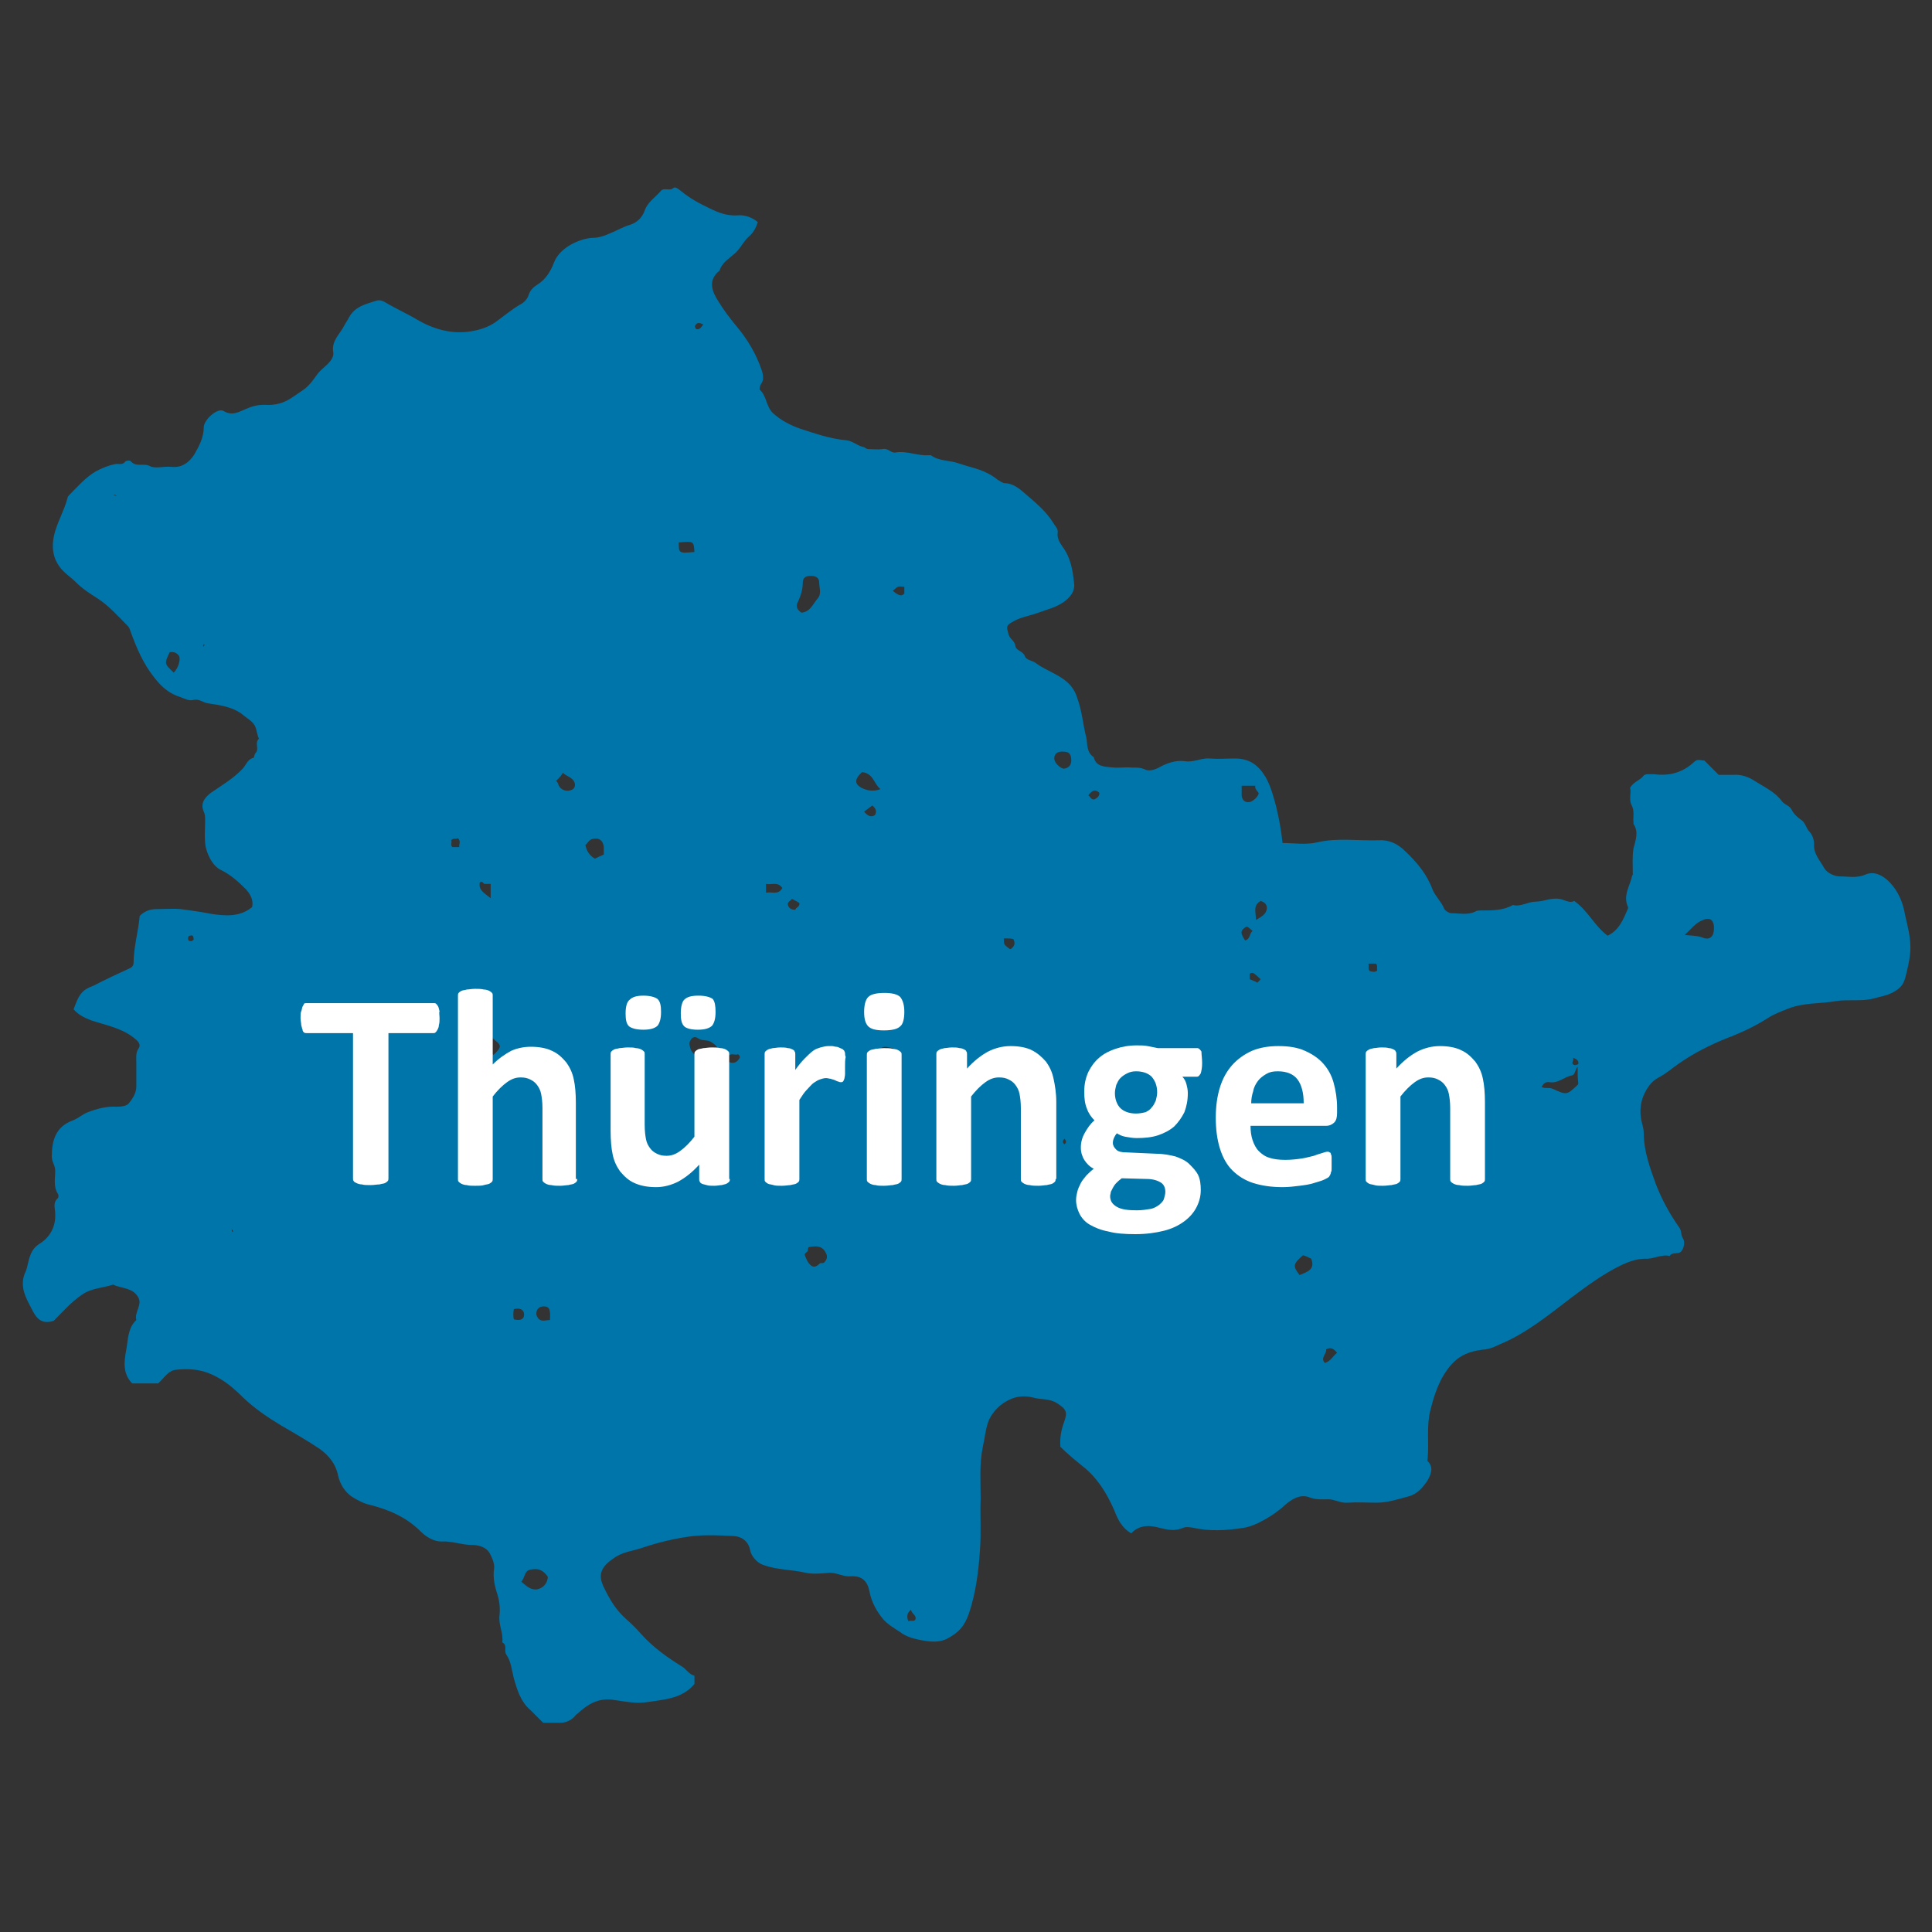 <?xml version="1.0" encoding="utf-8"?>
<!-- Generator: Adobe Illustrator 22.0.1, SVG Export Plug-In . SVG Version: 6.00 Build 0)  -->
<svg version="1.1" id="Ebene_1" xmlns="http://www.w3.org/2000/svg" xmlns:xlink="http://www.w3.org/1999/xlink" x="0px" y="0px"
	 viewBox="0 0 283.5 283.5" style="enable-background:new 0 0 283.5 283.5;" xml:space="preserve">
<rect x="0" y="0" width="283.5" height="283.5" fill="#333333" stroke="none"/>
<style type="text/css">
	.st0{fill:#0075AA;}
	.st1{fill:#FFFFFF;}
</style>
<g>
	<g>
		<g>
			<path class="st0" d="M166,225c-1.4-0.8-2-2.1-2.5-3.4c-1.1-2.5-2.5-4.8-4.7-6.5c-1.1-0.9-2.2-1.8-3.2-2.8
				c-0.1-1.2,0.1-2.4,0.5-3.5c0.6-1.6,0.4-2-1-2.9c-1.1-0.7-2.3-0.5-3.4-0.8c-1.1-0.3-2.4-0.3-3.6,0.3c-1.3,0.6-2.4,1.7-3,3
				c-0.5,1.3-0.6,2.7-0.9,4c-0.5,2.5-0.3,5-0.3,7.5c-0.1,2.5,0.1,5-0.1,7.5c-0.2,3.1-0.6,6.3-1.6,9.3c-0.7,2-1.5,2.8-3.1,3.7
				c-1.3,0.7-2.6,0.5-3.8,0.3c-1.1-0.2-2.3-0.5-3.2-1.2c-0.9-0.6-1.8-1.1-2.5-1.9c-1-1.2-1.7-2.5-2-4c-0.3-1.6-1.1-2.4-2.8-2.3
				c-1.1,0.1-2.1-0.6-3.2-0.5c-1.1,0.1-2.3,0.2-3.3,0c-2.1-0.5-4.3-0.4-6.4-1.2c-0.8-0.3-1.6-1.2-1.8-2c-0.2-1.3-1.1-2.1-2.4-2.2
				c-2-0.1-4-0.2-6,0c-2.5,0.3-5,0.9-7.4,1.7c-1.4,0.5-3,0.6-4.3,1.6c-1.8,1.2-2.3,2.4-1.4,4.2c0.8,1.7,1.8,3.4,3.3,4.7
				c0.8,0.7,1.5,1.4,2.2,2.2c1.7,1.9,3.8,3.4,5.9,4.7c0.7,0.4,1.1,1.2,1.9,1.4c0,0.4,0,0.8,0,1.2c-1.3,1.6-3.1,2.1-5.1,2.4
				c-1.4,0.2-2.8,0.5-4.2,0.3c-1-0.1-2-0.3-2.9-0.4c-2.1-0.2-3.6,0.8-5,2.1c-0.2,0.1-0.3,0.3-0.4,0.4c-0.6,0.6-1.3,0.9-2.1,0.9
				c-0.8,0-1.7,0-2.5,0c-0.7-0.7-1.3-1.3-1.9-1.9c-1.4-1.2-1.9-2.9-2.4-4.6c-0.3-1.2-0.4-2.5-1.1-3.5c-0.4-0.6,0.2-1.4-0.6-1.8
				c0.2-1.4-0.6-2.6-0.4-4c0.1-1,0-2-0.3-3c-0.4-1.2-0.7-2.5-0.5-3.8c0.1-0.8-0.3-1.6-0.6-2.2c-0.5-1-1.7-1.3-2.7-1.3
				c-1.5,0-2.9-0.6-4.4-0.5c-1.2,0-2.3-0.7-3.1-1.5c-2.1-2.1-4.7-3.2-7.5-3.9c-0.9-0.2-1.8-0.7-2.6-1.2c-1-0.7-1.7-1.8-2-3.1
				c-0.3-1.6-1.3-2.9-2.7-3.9c-1.8-1.2-3.7-2.3-5.6-3.4c-2-1.2-3.9-2.5-5.6-4.1c-1.4-1.4-2.8-2.6-4.6-3.4c-1.7-0.8-3.5-0.9-5.3-0.7
				c-1.1,0.1-1.7,1.2-2.6,2c-1.2,0-2.5,0-3.8,0c-1.4-1.4-1.2-3.2-0.9-4.8c0.3-1.5,0.2-3.3,1.5-4.5c-0.3-1.2,0.9-2.2,0.3-3.3
				c-0.8-1.5-2.5-1.3-3.7-1.9c-1.5,0.5-3.2,0.5-4.6,1.5c-1.6,1.1-2.8,2.5-4.1,3.8c-2.3,0.8-2.9-1.1-3.6-2.4
				c-0.8-1.5-1.4-3.1-0.5-4.9c0.2-0.5,0.3-1.2,0.5-1.9c0.3-0.9,0.6-1.5,1.5-2.1c1.5-0.9,2.4-2.5,2.3-4.4c0-0.8-0.4-1.6,0.4-2.3
				c0.1-0.1,0.1-0.5,0-0.6c-0.7-1.1-0.4-2.3-0.4-3.4c0-0.8-0.5-1.3-0.5-2.1c0-2.4,0.6-4.4,3.1-5.3c0.8-0.3,1.4-0.9,2.2-1.2
				c1.3-0.5,2.8-0.9,4.2-0.8c0.7,0,1.5-0.1,1.8-0.5c0.5-0.6,1.1-1.5,1.1-2.4c0-1.2,0-2.5,0-3.7c0-0.6-0.1-1.3,0.3-1.9
				c0.5-0.7-0.1-1.2-0.9-1.8c-1.8-1.3-4-1.7-6.1-2.4c-1-0.4-1.8-0.8-2.5-1.6c0.4-1,0.7-2.1,1.6-2.8c0.4-0.3,0.9-0.5,1.4-0.7
				c1.7-0.9,3.5-1.7,5.2-2.5c0.3-0.1,0.6-0.4,0.6-0.8c0-2.3,0.7-4.6,0.9-6.9c0.7-0.7,1.5-1,2.5-1c1.2,0,2.4-0.1,3.5,0
				c1.5,0.2,3,0.4,4.5,0.7c2,0.3,4.2,0.5,6-1c0.2-1-0.2-1.8-0.9-2.6c-1.1-1.1-2.2-2.1-3.6-2.8c-1.4-0.6-2.3-2.7-2.4-4
				c-0.1-1.1,0-2.2,0-3.3c0-0.5,0-0.9-0.2-1.3c-0.5-1.1,0-2,1.1-2.8c1.6-1.1,3.3-2.1,4.6-3.5c0.5-0.5,0.7-1.4,1.6-1.6
				c0.1,0,0.1-0.5,0.3-0.7c0.6-0.6-0.2-1.5,0.5-2.1c-0.3-0.6-0.3-1.3-0.6-1.9c-0.4-0.7-1-1-1.5-1.4c-1.6-1.4-3.5-1.6-5.4-1.9
				c-0.7-0.1-1.3-0.7-2.1-0.5c-0.7,0.2-1.3-0.2-1.9-0.4c-1.6-0.5-2.7-1.4-3.8-2.8c-1.7-2.1-2.7-4.5-3.6-7c-0.1-0.3-0.2-0.5-0.4-0.7
				c-1.4-1.4-2.7-2.9-4.4-4c-1.1-0.7-2.2-1.4-3.2-2.4c-0.8-0.8-1.7-1.3-2.4-2.3c-1-1.4-1.1-2.9-0.8-4.4c0.4-1.9,1.5-3.7,2-5.6
				c0-0.2,0.2-0.4,0.3-0.5c1.2-1.2,2.3-2.5,3.8-3.4c0.9-0.5,1.9-0.9,2.9-1.1c0.5-0.1,1.1,0.2,1.5-0.4c0.1-0.1,0.7-0.2,0.8,0
				c0.8,0.9,1.9,0.2,2.8,0.7c0.8,0.4,2,0,3.1,0.1c1.6,0.2,2.7-0.7,3.4-1.8c0.7-1.2,1.4-2.5,1.4-4c0-1.1,2-2.9,2.9-2.4
				c1.3,0.8,2.3,0.1,3.3-0.3c0.9-0.4,1.7-0.6,2.7-0.6c1.5,0.1,2.8-0.2,4.1-1.1c2-1.4,2.1-1.2,3.6-3.3c0.4-0.6,1.1-1.1,1.6-1.6
				c0.5-0.5,0.9-1.1,0.8-1.7c-0.3-1.7,1-2.7,1.6-3.9c0.2-0.4,0.5-0.8,0.7-1.2c0.9-1.7,2.6-2,4.1-2.5c0.4-0.1,0.8,0,1.3,0.3
				c1.5,0.9,3.1,1.6,4.6,2.5c2.4,1.4,5.1,2.2,8,1.7c1.2-0.2,2.5-0.6,3.6-1.4c1.1-0.8,2.3-1.8,3.5-2.5c0.6-0.3,1.1-0.8,1.3-1.5
				c0.2-0.6,0.7-1.1,1.2-1.4c1.3-0.8,2-2,2.5-3.3c0.9-2.3,3.9-3.5,5.6-3.6c1,0,1.8-0.3,2.7-0.7c1-0.4,1.8-0.9,2.8-1.2
				c1-0.3,1.8-1,2.2-2.1c0.4-1.2,1.5-1.9,2.3-2.8c0.5-0.7,1.3,0,1.9-0.5c0.3-0.3,0.8,0.2,1.1,0.4c1.3,1.1,2.8,1.9,4.3,2.6
				c1.2,0.6,2.5,1.1,4,1c1.1-0.1,2.2,0.3,3,1c-0.3,0.9-0.7,1.6-1.3,2.1c-0.9,0.8-1.3,1.9-2.2,2.6c-0.8,0.7-1.8,1.3-2.1,2.4
				c-1.8,1.4-1.1,3.1-0.2,4.5c0.8,1.3,1.7,2.5,2.7,3.7c1.6,1.9,2.9,4.1,3.7,6.5c0.2,0.6,0.3,1.4-0.1,1.9c-0.2,0.3-0.3,0.8-0.2,0.9
				c1,0.9,0.9,2.4,1.9,3.4c1.2,1.1,2.6,1.8,4,2.3c2.2,0.7,4.4,1.5,6.8,1.7c0.9,0.1,1.6,0.8,2.5,1c0.2,0,0.4,0.3,0.7,0.3
				c0.7,0,1.4,0.1,2.1,0c0.8-0.2,1.2,0.6,1.9,0.5c1.6-0.3,3.2,0.5,4.8,0.4c0.1,0,0.3,0,0.4,0c1.2,0.9,2.7,0.7,4.1,1.2
				c2.4,0.8,3.8,0.9,5.7,2.4c0.3,0.2,0.8,0.5,1,0.5c1.3,0,2.3,0.9,3.1,1.6c1.5,1.3,3,2.5,4.1,4.3c0.3,0.5,0.7,0.8,0.6,1.4
				c-0.1,0.8,0.3,1.4,0.7,2c1.2,1.6,1.5,3.4,1.7,5.3c0.2,1.3-0.6,2.2-1.6,2.9c-1.2,0.8-2.6,1.1-3.9,1.6c-1.2,0.4-2.5,0.6-3.6,1.3
				c-0.9,0.5-0.8,0.7-0.5,1.8c0.2,0.7,0.9,0.9,1,1.7c0.1,0.7,1.1,0.7,1.4,1.5c0.2,0.6,1.1,0.6,1.6,1c1.6,1.2,3.7,1.7,5.1,3.3
				c0.5,0.6,0.8,1.2,1,1.9c0.7,1.9,0.8,3.8,1.3,5.7c0.2,1,0,2.2,1.1,2.9c0.3,1.4,1.6,1.4,2.6,1.5c0.8,0.1,1.7,0,2.5,0
				c0.8,0.1,1.5-0.1,2.4,0.3c0.5,0.3,1.4,0.1,2.1-0.3c1.1-0.6,2.4-1.1,3.8-0.9c1.3,0.2,2.3-0.5,3.6-0.4c1.2,0.1,2.5,0,3.7,0
				c2.1,0,3.4,0.9,4.5,2.7c0.8,1.4,1.2,3,1.6,4.5c0.4,1.7,0.7,3.3,0.9,5.2c1.7,0,3.4,0.3,5.1-0.1c3-0.7,6-0.2,9-0.3
				c1.5-0.1,2.8,0.5,3.9,1.6c1.7,1.6,3.2,3.4,4,5.6c0.4,1,1.3,1.8,1.7,2.8c0.1,0.3,0.7,0.7,1.1,0.7c1.1,0,2.3,0.3,3.4-0.2
				c0.3-0.2,0.6-0.2,1-0.2c1.6,0,3.2,0,4.6-0.8c1.2,0.3,2.2-0.5,3.4-0.5c1.1,0,2.2-0.6,3.4-0.4c0.8,0.1,1.5,0.7,2.2,0.3
				c2,1.4,3,3.7,4.9,5.1c1.7-0.8,2.3-2.4,3-4c0-0.1,0-0.1,0-0.2c-0.8-1.7,0.3-3.1,0.6-4.6c0-0.1,0.1-0.1,0.1-0.1
				c0-1.3-0.1-2.7,0.1-3.9c0.3-1.2,0.8-2.4,0-3.6c0,0,0-0.1,0-0.2c-0.1-0.9,0.2-1.7-0.3-2.6c-0.4-0.8,0-1.7-0.2-2.5
				c0.5-0.9,1.5-1.1,2-1.8c0.2-0.2,0.5-0.2,0.7-0.2c0.3,0,0.6,0,0.8,0c2.2,0.3,4.2-0.2,5.9-1.8c0.5-0.5,1-0.2,1.5-0.2
				c0.7,0.7,1.3,1.3,2.1,2.1c0.6,0,1.4,0,2.1,0c1.2-0.1,2.3,0.3,3.2,0.9c1.4,0.9,3,1.6,4,3c0.4,0.5,1.1,0.6,1.4,1.2
				c0.3,0.6,0.8,1.1,1.4,1.5c0.6,0.4,0.7,1.1,1.1,1.6c0.5,0.5,0.8,1.2,0.8,2c-0.1,1.4,0.9,2.4,1.5,3.5c0.4,0.7,1.5,1.2,2.3,1.2
				c1.3,0,2.5,0.3,3.8-0.3c1-0.4,2-0.1,3,0.7c1.4,1.2,2.2,2.8,2.6,4.5c0.4,2.1,1.1,4.1,0.9,6.3c-0.1,1.2-0.4,2.4-0.7,3.6
				c-0.3,1.2-0.9,1.7-1.8,2.2c-0.9,0.5-1.8,0.6-2.8,0.9c-1.9,0.5-3.8,0.1-5.6,0.4c-2.3,0.4-4.7,0.2-7,1.1c-1,0.4-2.1,0.8-3,1.4
				c-1.9,1.2-3.8,2.1-5.9,2.9c-2.5,1-4.9,2.2-7.2,3.8c-1,0.7-1.9,1.5-2.9,2c-1.1,0.6-1.7,1.5-2.2,2.6c-0.6,1.4-0.6,2.9-0.2,4.3
				c0.1,0.4,0.2,0.8,0.2,1.2c0,2.7,0.9,5.1,1.8,7.6c0.9,2.3,2,4.3,3.4,6.3c0.4,0.5,0.2,1.1,0.6,1.7c0.2,0.3,0.2,1.1-0.2,1.7
				c-0.4,0.7-1.4,0.1-1.8,0.8c-1.2-0.3-2.4,0.5-3.6,0.4c-1.2,0-2.3,0.4-3.4,0.9c-2.7,1.3-5,3-7.4,4.8c-3.4,2.6-6.7,5.3-10.6,6.9
				c-0.6,0.3-1.3,0.6-2,0.7c-3.2,0.3-4.8,1.4-6.4,4.2c-0.8,1.5-1.3,3.1-1.7,4.7c-0.6,2.4-0.2,4.7-0.4,7.1c0,0.1-0.1,0.3,0,0.4
				c0.9,0.9,0.5,1.9,0,2.8c-0.7,1.1-1.6,2.1-2.9,2.4c-1.5,0.4-3,0.9-4.6,0.9c-1.4,0-2.8-0.1-4.2,0c-1.1,0.1-1.9-0.5-2.9-0.5
				c-0.9,0-1.8,0.1-2.8-0.3c-1.3-0.5-2.6,0.3-3.6,1.2c-1.2,1.1-2.5,1.9-3.9,2.6c-0.7,0.3-1.4,0.6-2.2,0.7c-2.4,0.4-5.1,0.5-7.2,0
				c-0.5-0.1-1.2-0.2-1.6,0c-1.2,0.5-2.2,0.3-3.4,0C168.8,223.8,167.2,223.7,166,225z M117.6,89.9c1.3-0.1,1.7-1.3,2.4-2.1
				c0.6-0.7,0.2-1.6,0.2-2.4c0-0.6-0.5-0.9-1.2-0.9c-0.8,0-1.2,0.3-1.2,1c0,1-0.3,1.9-0.7,2.8C116.7,89,117,89.5,117.6,89.9z
				 M231.5,156.5c-0.4,0.6-0.4,1.2-0.8,1.3c-1.2,0.2-2,1.2-3.3,1c-0.6-0.1-0.9,0.2-1.2,0.7c0.6,0.3,1.1,0,1.7,0.3
				c2,0.9,2,0.9,3.6-0.6c0.1-0.1,0.1-0.2,0.1-0.2C231.5,158.2,231.5,157.5,231.5,156.5z M105.4,153.9c-0.3-0.5-0.6-0.7-0.9-0.9
				c-0.6-0.5-1.4-0.2-2-0.6c-0.3-0.2-0.5-0.3-0.9-0.1c-0.3,0.3-0.5,0.6-0.4,1.1c0.2,1.2,1,1.8,2.2,1.7
				C104.1,155,104.8,154.7,105.4,153.9z M72.4,154.8c1.2-1.1,1.2-1.4,0.3-2.1c-0.6-0.6-1.4-0.9-2-1.6c-0.3-0.3-0.9-0.2-1.2,0.2
				c-0.6,0.6-0.5,1.4,0.5,1.7C70.9,153.3,71.5,154,72.4,154.8z M247.2,137.2c1.1,0.1,1.9,0.1,2.7,0.4c1,0.4,1.6-0.2,1.6-1.3
				c0-0.1,0-0.3,0-0.4c-0.1-1-0.7-1.3-1.6-0.9C248.8,135.4,248.2,136.3,247.2,137.2z M76.5,232.1c0.8,0.7,1.5,1.3,2.4,1.1
				c0.8-0.2,1.4-0.8,1.5-1.8c-0.6-0.9-1.3-1.3-2.4-1.1C76.9,230.4,77.1,231.4,76.5,232.1z M118.7,183c-0.2,0.1-0.1,0.4-0.2,0.6
				c-0.1,0.2-0.5,0.3-0.4,0.6c0.2,0.5,0.4,1,0.7,1.3c0.5,0.6,1,0.4,1.5-0.1c0.1-0.1,0.4,0,0.6-0.1c0.5-0.5,0.6-1,0.2-1.6
				C120.6,182.8,119.7,182.8,118.7,183z M126.5,113.3c0,0-0.2,0.2-0.4,0.4c-0.7,0.8-0.6,1.4,0.3,1.9c0.8,0.4,1.7,0.6,2.8,0.2
				C128.2,115,128.2,113.5,126.5,113.3z M85.9,124c0.2,1,0.7,1.6,1.4,2c0.4-0.2,0.8-0.4,1.3-0.6c0-0.3,0-0.7,0-1.1
				c-0.1-1-0.7-1.4-1.6-1.2C86.4,123.2,86.2,123.8,85.9,124z M190.7,187.1c1.3-0.5,2.3-0.9,1.7-2.4c-0.4-0.2-0.8-0.4-1.2-0.5
				C189.7,185.5,189.7,185.8,190.7,187.1z M157.2,111.6c0-0.9-0.3-1.3-1.1-1.3c-0.9-0.1-1.4,0.3-1.4,1c0,0.6,0.8,1.4,1.4,1.5
				C156.8,112.7,157.2,112.3,157.2,111.6z M184.2,115.3c-0.8,0-1.4,0-2,0c0,0.5,0,1,0,1.5c0.1,0.6,0.5,1,1.1,0.9
				c0.5,0,1.4-0.9,1.4-1.3C184.5,116,184.1,115.8,184.2,115.3z M131.4,155.8c0-0.6,0-1.3,0-1.9c-0.9-0.1-1.7-0.7-2.4,0.2
				C129,156,129,156,131.4,155.8z M25.5,98.7c0.7-0.7,1-1.9,0.8-2.4c-0.3-0.5-0.8-0.7-1.4-0.6C24.1,97.4,24.1,97.4,25.5,98.7z
				 M81.6,114.6c0.3,0.2,0.3,0.5,0.4,0.7c0.4,0.7,1.2,0.9,1.9,0.6c0.5-0.2,0.6-0.8,0.3-1.3c-0.4-0.6-1.1-0.7-1.6-1.2
				C82.3,113.9,82,114.2,81.6,114.6z M101.9,81c-0.1-1.6-0.1-1.6-2.3-1.4C99.6,81.2,99.6,81.2,101.9,81z M80.7,193.7
				c0.1-1.6-0.1-2-0.9-2c-0.7,0-1.1,0.4-1.1,1.1c0,0.3,0.2,0.5,0.3,0.7C79.5,194,80.1,193.7,80.7,193.7z M184.3,135
				c0.8-0.5,1.5-0.8,1.6-1.7c0-0.7-0.4-0.9-0.9-1.1C183.8,132.9,184.3,133.8,184.3,135z M194.4,200c0.8-0.2,1.2-1,1.8-1.5
				c-0.4-0.5-0.9-0.9-1.6-0.5C194.7,198.7,193.7,199.2,194.4,200z M112.4,131c0.9-0.2,1.8,0.4,2.4-0.7c-0.7-1-1.6-0.4-2.4-0.6
				C112.4,130.2,112.4,130.5,112.4,131z M75.4,193.6c0.8,0.2,1.5,0.1,1.5-0.7c0-0.8-0.7-1-1.5-0.8C75.3,192.6,75.3,193.2,75.4,193.6
				z M72,131.8c0-1,0-1.5,0-2.1c-0.3,0-0.6,0-0.8,0c-0.3,0.1-0.4-0.6-0.8-0.2C70.2,130.6,71,131,72,131.8z M182.7,138
				c0.8-0.2,0.6-1,1.1-1.4c-0.8-0.7-0.8-0.7-1.1-0.5C182,136.6,182,136.9,182.7,138z M147.3,137.7c0,0.9,0,0.9,0.8,1.5
				c0.1,0.1,0.2,0.1,0.3,0c0.5-0.4,0.6-0.8,0.3-1.4C148.4,137.7,147.9,137.7,147.3,137.7z M117.3,132.5c-0.3-0.2-0.7-0.4-1.1-0.6
				c-0.2,0.3-0.6,0.4-0.6,0.8c0.1,0.5,0.4,0.8,1.1,0.8C116.8,133.1,117.4,133.1,117.3,132.5z M106.9,155.8c0.8,0.4,1.3,0,1.6-0.5
				c0.1-0.1,0.1-0.4-0.2-0.6c-0.4,0.2-0.9-0.2-1.4,0.2C106.9,155.1,106.9,155.4,106.9,155.8z M128,118.2c-0.4,0.3-0.8,0.6-1.2,0.9
				c0.5,0.6,1,0.9,1.6,0.5C128.7,119,128.5,118.6,128,118.2z M183.4,143.7c0.5,0.2,0.8,0.3,1.1,0.5c0.1-0.1,0.3-0.3,0.4-0.4
				c0,0,0-0.1,0.1-0.1c-1.1-1-1.1-1-1.5-0.9C183.3,142.9,183.4,143.3,183.4,143.7z M132.7,86.1c-0.4,0-0.7-0.1-0.9,0
				c-0.3,0.1-0.5,0.4-0.8,0.6c1,0.8,1.3,0.8,1.7,0.4C132.7,86.9,132.7,86.6,132.7,86.1z M200.8,141.4c0.1,0.5-0.1,0.8,0.2,1.1
				c0.4,0.1,0.8,0.2,1.1-0.1c-0.1-0.3,0.1-0.7-0.2-1C201.6,141.4,201.3,141.4,200.8,141.4z M67.4,124.3c-0.1-0.4,0.3-0.8-0.2-1.3
				c-0.3,0.2-0.6-0.1-1,0.3c0.2,0.3-0.2,0.7,0.2,1C66.7,124.3,67,124.3,67.4,124.3z M159.7,116.7c0.3,0.2,0.4,0.7,0.9,0.6
				c0.4-0.2,0.8-0.5,0.7-1C160.6,115.7,160.2,116.1,159.7,116.7z M133.3,237.9c0.4-0.2,0.7,0.1,1-0.2c0.3-0.7-0.6-0.9-0.6-1.5
				C133.3,236.5,132.9,237,133.3,237.9z M230.8,155.2c0.3,0.4-0.5,0.9,0.3,1.1c0.1,0,0.5-0.1,0.5-0.2
				C231.7,155.6,231.3,155.4,230.8,155.2z M103.2,47.6c-0.5-0.2-0.9-0.4-1.2,0.2c-0.1,0.1,0.1,0.5,0.2,0.5
				C102.7,48.4,102.9,48,103.2,47.6z M74.5,157.2c0.2,0,0.4-0.1,0.4-0.3c0-0.3,0-0.5-0.4-0.5c-0.3,0-0.4,0.1-0.4,0.3
				C74.1,156.9,74.2,157.2,74.5,157.2z M28.4,137.7c0-0.4-0.2-0.5-0.5-0.4c-0.2,0-0.3,0.1-0.3,0.4c0,0.4,0.2,0.4,0.5,0.4
				C28.3,138,28.5,137.9,28.4,137.7z M156.2,167.1c-0.3,0.3-0.3,0.6,0,0.8C156.5,167.7,156.5,167.4,156.2,167.1z M161.9,175.1
				c-0.1,0.1-0.1,0.1-0.1,0.1c0.1,0,0.2,0.1,0.3,0.1c0,0,0.1-0.1,0.1-0.1C162.1,175.2,162,175.1,161.9,175.1z M34.2,180.7
				c0-0.1-0.1-0.2-0.1-0.3c0,0-0.1,0.1-0.1,0.1c0,0.1,0.1,0.2,0.1,0.3C34.1,180.8,34.1,180.8,34.2,180.7z M30,94.6
				c-0.1-0.1-0.1-0.1-0.1-0.1c0,0.1-0.1,0.2-0.1,0.3c0,0,0.1,0.1,0.1,0.1C29.9,94.8,30,94.7,30,94.6z M17,72.8
				c0.1-0.1,0.1-0.1,0.1-0.1c-0.1,0-0.2-0.1-0.3-0.1c0,0-0.1,0.1-0.1,0.1C16.9,72.7,17,72.7,17,72.8z"/>
		</g>
	</g>
	<g>
		<path class="st1" d="M64.5,149.4c0,0.4,0,0.7-0.1,1c0,0.3-0.1,0.5-0.2,0.7c-0.1,0.2-0.2,0.3-0.3,0.4c-0.1,0.1-0.2,0.1-0.3,0.1H57
			v21.3c0,0.1,0,0.3-0.1,0.4c-0.1,0.1-0.2,0.2-0.4,0.3c-0.2,0.1-0.5,0.1-0.8,0.2c-0.4,0-0.8,0.1-1.3,0.1c-0.5,0-1,0-1.3-0.1
			c-0.3,0-0.6-0.1-0.8-0.2c-0.2-0.1-0.4-0.2-0.4-0.3c-0.1-0.1-0.1-0.2-0.1-0.4v-21.3H45c-0.1,0-0.3,0-0.4-0.1
			c-0.1-0.1-0.2-0.2-0.2-0.4c-0.1-0.2-0.1-0.4-0.2-0.7c0-0.3-0.1-0.6-0.1-1c0-0.4,0-0.8,0.1-1s0.1-0.5,0.2-0.7
			c0.1-0.2,0.2-0.3,0.2-0.4c0.1-0.1,0.2-0.1,0.4-0.1h18.7c0.1,0,0.2,0,0.3,0.1c0.1,0.1,0.2,0.2,0.3,0.4c0.1,0.2,0.1,0.4,0.2,0.7
			C64.4,148.6,64.5,149,64.5,149.4z"/>
		<path class="st1" d="M84.7,173c0,0.1,0,0.3-0.1,0.4c-0.1,0.1-0.2,0.2-0.4,0.3c-0.2,0.1-0.5,0.1-0.8,0.2c-0.3,0-0.7,0.1-1.2,0.1
			c-0.5,0-0.9,0-1.3-0.1c-0.3,0-0.6-0.1-0.8-0.2c-0.2-0.1-0.3-0.2-0.4-0.3c-0.1-0.1-0.1-0.2-0.1-0.4v-10.4c0-0.9-0.1-1.6-0.2-2.1
			c-0.1-0.5-0.3-0.9-0.6-1.3s-0.6-0.6-1-0.8c-0.4-0.2-0.8-0.3-1.4-0.3c-0.7,0-1.3,0.2-2,0.7c-0.7,0.5-1.4,1.2-2.1,2.1V173
			c0,0.1,0,0.3-0.1,0.4c-0.1,0.1-0.2,0.2-0.4,0.3c-0.2,0.1-0.5,0.1-0.8,0.2s-0.7,0.1-1.3,0.1c-0.5,0-0.9,0-1.2-0.1
			c-0.3,0-0.6-0.1-0.8-0.2s-0.3-0.2-0.4-0.3c-0.1-0.1-0.1-0.2-0.1-0.4v-26.9c0-0.1,0-0.3,0.1-0.4c0.1-0.1,0.2-0.2,0.4-0.3
			s0.5-0.1,0.8-0.2c0.3,0,0.7-0.1,1.2-0.1c0.5,0,0.9,0,1.3,0.1c0.3,0,0.6,0.1,0.8,0.2c0.2,0.1,0.3,0.2,0.4,0.3
			c0.1,0.1,0.1,0.2,0.1,0.4v10.1c0.9-0.9,1.8-1.5,2.7-2c0.9-0.4,1.9-0.6,2.9-0.6c1.2,0,2.3,0.2,3.1,0.6c0.9,0.4,1.5,1,2.1,1.7
			c0.5,0.7,0.9,1.5,1.1,2.5c0.2,0.9,0.3,2.1,0.3,3.4V173z"/>
		<path class="st1" d="M107.1,173c0,0.1,0,0.3-0.1,0.4c-0.1,0.1-0.2,0.2-0.4,0.3s-0.4,0.1-0.7,0.2c-0.3,0-0.6,0.1-1.1,0.1
			c-0.5,0-0.8,0-1.1-0.1s-0.5-0.1-0.7-0.2s-0.3-0.2-0.3-0.3c-0.1-0.1-0.1-0.2-0.1-0.4v-2.1c-1,1.1-2,1.9-3.1,2.5
			c-1,0.5-2.1,0.8-3.2,0.8c-1.3,0-2.3-0.2-3.2-0.6s-1.5-1-2.1-1.7c-0.5-0.7-0.9-1.5-1.1-2.5c-0.2-0.9-0.3-2.1-0.3-3.5v-11.2
			c0-0.1,0-0.3,0.1-0.4c0.1-0.1,0.2-0.2,0.4-0.3c0.2-0.1,0.5-0.1,0.8-0.2c0.3,0,0.7-0.1,1.2-0.1c0.5,0,0.9,0,1.2,0.1
			c0.3,0,0.6,0.1,0.8,0.2s0.3,0.2,0.4,0.3c0.1,0.1,0.1,0.2,0.1,0.4V165c0,1,0.1,1.7,0.2,2.2s0.3,0.9,0.6,1.3c0.3,0.4,0.6,0.6,1,0.8
			c0.4,0.2,0.8,0.3,1.4,0.3c0.7,0,1.3-0.2,2-0.7c0.7-0.5,1.4-1.2,2.1-2.1v-12.1c0-0.1,0-0.3,0.1-0.4c0.1-0.1,0.2-0.2,0.4-0.3
			c0.2-0.1,0.5-0.1,0.8-0.2c0.3,0,0.7-0.1,1.2-0.1c0.5,0,0.9,0,1.3,0.1c0.3,0,0.6,0.1,0.8,0.2c0.2,0.1,0.3,0.2,0.4,0.3
			c0.1,0.1,0.1,0.2,0.1,0.4V173z M97,148.5c0,1-0.2,1.6-0.5,2c-0.4,0.4-1.1,0.6-2.1,0.6c-1,0-1.7-0.2-2.1-0.5
			c-0.4-0.4-0.5-1-0.5-1.9c0-1,0.2-1.7,0.6-2c0.4-0.4,1-0.6,2-0.6c1,0,1.7,0.2,2.1,0.5C96.9,147,97,147.6,97,148.5z M105,148.5
			c0,1-0.2,1.6-0.5,2c-0.4,0.4-1.1,0.6-2.1,0.6c-1,0-1.7-0.2-2-0.5c-0.4-0.4-0.5-1-0.5-1.9c0-1,0.2-1.7,0.5-2c0.4-0.4,1-0.6,2.1-0.6
			c1,0,1.7,0.2,2.1,0.5C104.9,147,105,147.6,105,148.5z"/>
		<path class="st1" d="M124,156.4c0,0.5,0,0.9,0,1.2c0,0.3-0.1,0.6-0.1,0.7c-0.1,0.2-0.1,0.3-0.2,0.4s-0.2,0.1-0.3,0.1
			c-0.1,0-0.2,0-0.4-0.1c-0.1,0-0.3-0.1-0.5-0.2c-0.2-0.1-0.4-0.1-0.6-0.2c-0.2,0-0.4-0.1-0.7-0.1c-0.3,0-0.6,0.1-0.9,0.2
			c-0.3,0.1-0.6,0.3-0.9,0.5c-0.3,0.2-0.6,0.6-1,1s-0.7,0.9-1.1,1.5V173c0,0.1,0,0.3-0.1,0.4c-0.1,0.1-0.2,0.2-0.4,0.3
			c-0.2,0.1-0.5,0.1-0.8,0.2c-0.3,0-0.7,0.1-1.3,0.1c-0.5,0-0.9,0-1.2-0.1s-0.6-0.1-0.8-0.2c-0.2-0.1-0.3-0.2-0.4-0.3
			c-0.1-0.1-0.1-0.2-0.1-0.4v-18.3c0-0.1,0-0.3,0.1-0.4c0.1-0.1,0.2-0.2,0.4-0.3c0.2-0.1,0.4-0.1,0.7-0.2c0.3,0,0.6-0.1,1.1-0.1
			c0.4,0,0.8,0,1.1,0.1c0.3,0,0.5,0.1,0.7,0.2c0.2,0.1,0.3,0.2,0.3,0.3c0.1,0.1,0.1,0.2,0.1,0.4v2.3c0.5-0.7,0.9-1.2,1.4-1.7
			c0.4-0.4,0.8-0.8,1.2-1.1c0.4-0.3,0.8-0.4,1.1-0.5c0.4-0.1,0.8-0.2,1.1-0.2c0.2,0,0.4,0,0.6,0c0.2,0,0.4,0.1,0.6,0.1
			c0.2,0,0.4,0.1,0.6,0.2s0.3,0.1,0.4,0.2c0.1,0.1,0.1,0.1,0.2,0.2c0,0.1,0.1,0.2,0.1,0.3c0,0.1,0,0.4,0.1,0.6
			C124,155.5,124,155.9,124,156.4z"/>
		<path class="st1" d="M132.7,148.5c0,1-0.2,1.8-0.6,2.1c-0.4,0.4-1.2,0.6-2.4,0.6c-1.2,0-1.9-0.2-2.3-0.6c-0.4-0.4-0.6-1.1-0.6-2.1
			c0-1,0.2-1.8,0.6-2.2c0.4-0.4,1.2-0.6,2.4-0.6c1.1,0,1.9,0.2,2.3,0.6C132.5,146.8,132.7,147.5,132.7,148.5z M132.3,173
			c0,0.1,0,0.3-0.1,0.4c-0.1,0.1-0.2,0.2-0.4,0.3c-0.2,0.1-0.5,0.1-0.8,0.2c-0.3,0-0.7,0.1-1.3,0.1c-0.5,0-0.9,0-1.2-0.1
			c-0.3,0-0.6-0.1-0.8-0.2s-0.3-0.2-0.4-0.3c-0.1-0.1-0.1-0.2-0.1-0.4v-18.2c0-0.1,0-0.3,0.1-0.4c0.1-0.1,0.2-0.2,0.4-0.3
			c0.2-0.1,0.5-0.1,0.8-0.2c0.3,0,0.7-0.1,1.2-0.1c0.5,0,0.9,0,1.3,0.1c0.3,0,0.6,0.1,0.8,0.2c0.2,0.1,0.3,0.2,0.4,0.3
			c0.1,0.1,0.1,0.2,0.1,0.4V173z"/>
		<path class="st1" d="M154.9,173c0,0.1,0,0.3-0.1,0.4c-0.1,0.1-0.2,0.2-0.4,0.3c-0.2,0.1-0.5,0.1-0.8,0.2c-0.3,0-0.7,0.1-1.2,0.1
			c-0.5,0-0.9,0-1.3-0.1c-0.3,0-0.6-0.1-0.8-0.2c-0.2-0.1-0.3-0.2-0.4-0.3c-0.1-0.1-0.1-0.2-0.1-0.4v-10.4c0-0.9-0.1-1.6-0.2-2.1
			c-0.1-0.5-0.3-0.9-0.6-1.3s-0.6-0.6-1-0.8c-0.4-0.2-0.8-0.3-1.4-0.3c-0.7,0-1.3,0.2-2,0.7c-0.7,0.5-1.4,1.2-2.1,2.1V173
			c0,0.1,0,0.3-0.1,0.4c-0.1,0.1-0.2,0.2-0.4,0.3s-0.5,0.1-0.8,0.2c-0.3,0-0.7,0.1-1.2,0.1c-0.5,0-0.9,0-1.3-0.1
			c-0.3,0-0.6-0.1-0.8-0.2c-0.2-0.1-0.3-0.2-0.4-0.3c-0.1-0.1-0.1-0.2-0.1-0.4v-18.3c0-0.1,0-0.3,0.1-0.4c0.1-0.1,0.2-0.2,0.4-0.3
			c0.2-0.1,0.4-0.1,0.7-0.2c0.3,0,0.6-0.1,1.1-0.1c0.4,0,0.8,0,1.1,0.1c0.3,0,0.5,0.1,0.7,0.2c0.2,0.1,0.3,0.2,0.3,0.3
			c0.1,0.1,0.1,0.2,0.1,0.4v2.1c1-1.1,2-1.9,3.1-2.5c1-0.5,2.1-0.8,3.3-0.8c1.2,0,2.3,0.2,3.1,0.6c0.8,0.4,1.5,1,2.1,1.7
			c0.5,0.7,0.9,1.5,1.1,2.5c0.2,0.9,0.4,2.1,0.4,3.4V173z"/>
		<path class="st1" d="M176.4,156c0,0.7-0.1,1.1-0.2,1.5c-0.2,0.3-0.3,0.5-0.6,0.5h-2.1c0.3,0.3,0.5,0.7,0.6,1.1
			c0.1,0.4,0.2,0.8,0.2,1.3c0,1.1-0.2,2-0.5,2.8c-0.4,0.8-0.9,1.5-1.5,2.1c-0.7,0.6-1.5,1-2.4,1.3s-2,0.4-3.1,0.4
			c-0.6,0-1.1-0.1-1.7-0.2c-0.5-0.1-0.9-0.3-1.2-0.5c-0.2,0.2-0.3,0.4-0.4,0.6c-0.1,0.2-0.2,0.5-0.2,0.8c0,0.4,0.2,0.7,0.5,1
			c0.3,0.3,0.8,0.4,1.5,0.4l4.4,0.2c1,0,2,0.2,2.8,0.4c0.8,0.3,1.5,0.6,2,1.1c0.5,0.5,1,1,1.3,1.6c0.3,0.6,0.4,1.4,0.4,2.2
			c0,0.9-0.2,1.7-0.6,2.5c-0.4,0.8-1,1.5-1.8,2.1c-0.8,0.6-1.8,1.1-3,1.4c-1.2,0.3-2.6,0.5-4.2,0.5c-1.6,0-2.9-0.1-4-0.4
			c-1.1-0.2-2-0.6-2.7-1c-0.7-0.4-1.2-1-1.5-1.6s-0.5-1.3-0.5-2c0-0.5,0.1-0.9,0.2-1.3c0.1-0.4,0.3-0.8,0.5-1.2
			c0.2-0.4,0.5-0.7,0.8-1.1c0.3-0.3,0.7-0.7,1.1-1c-0.6-0.3-1-0.7-1.4-1.3c-0.3-0.5-0.5-1.1-0.5-1.8c0-0.8,0.2-1.5,0.6-2.2
			s0.8-1.3,1.4-1.8c-0.5-0.5-0.9-1.1-1.1-1.7c-0.3-0.7-0.4-1.5-0.4-2.5c0-1.1,0.2-2,0.6-2.9c0.4-0.8,0.9-1.5,1.6-2.1
			c0.7-0.6,1.5-1,2.4-1.3c0.9-0.3,1.9-0.5,3.1-0.5c0.6,0,1.1,0,1.6,0.1c0.5,0.1,1,0.2,1.5,0.3h5.8c0.2,0,0.4,0.2,0.6,0.5
			C176.3,154.8,176.4,155.3,176.4,156z M171,174.9c0-0.6-0.2-1.1-0.7-1.4c-0.5-0.3-1.2-0.5-2-0.5l-3.7-0.1c-0.4,0.3-0.6,0.5-0.8,0.7
			s-0.4,0.5-0.5,0.7c-0.1,0.2-0.2,0.4-0.3,0.6c0,0.2-0.1,0.4-0.1,0.6c0,0.7,0.3,1.2,1,1.6c0.7,0.4,1.7,0.5,2.9,0.5
			c0.8,0,1.4-0.1,2-0.2s1-0.4,1.3-0.6c0.3-0.3,0.6-0.5,0.7-0.9C170.9,175.6,171,175.2,171,174.9z M169.8,160.3c0-1-0.3-1.7-0.8-2.3
			c-0.5-0.5-1.3-0.8-2.3-0.8c-0.5,0-0.9,0.1-1.3,0.3c-0.4,0.2-0.7,0.4-1,0.7c-0.3,0.3-0.4,0.6-0.6,1c-0.1,0.4-0.2,0.8-0.2,1.2
			c0,0.9,0.3,1.7,0.8,2.2c0.5,0.5,1.3,0.8,2.3,0.8c0.5,0,1-0.1,1.4-0.2c0.4-0.2,0.7-0.4,0.9-0.7c0.3-0.3,0.4-0.6,0.6-1
			C169.7,161.1,169.8,160.7,169.8,160.3z"/>
		<path class="st1" d="M196.2,163.3c0,0.6-0.1,1.1-0.4,1.4c-0.3,0.3-0.7,0.5-1.2,0.5h-11.1c0,0.8,0.1,1.5,0.3,2.1
			c0.2,0.6,0.5,1.2,0.9,1.6c0.4,0.4,0.9,0.8,1.6,1c0.6,0.2,1.4,0.3,2.3,0.3c0.9,0,1.7-0.1,2.4-0.2c0.7-0.1,1.3-0.3,1.8-0.4
			c0.5-0.2,0.9-0.3,1.2-0.4c0.3-0.1,0.6-0.2,0.8-0.2c0.1,0,0.2,0,0.3,0.1c0.1,0,0.2,0.1,0.2,0.3c0.1,0.1,0.1,0.3,0.1,0.5
			c0,0.2,0,0.5,0,0.8c0,0.3,0,0.6,0,0.8c0,0.2,0,0.4-0.1,0.5c0,0.2-0.1,0.3-0.1,0.4c-0.1,0.1-0.1,0.2-0.2,0.3
			c-0.1,0.1-0.3,0.2-0.7,0.4c-0.4,0.2-0.9,0.3-1.5,0.5s-1.3,0.3-2.1,0.4c-0.8,0.1-1.6,0.2-2.5,0.2c-1.6,0-3-0.2-4.3-0.6
			c-1.2-0.4-2.2-1-3.1-1.9c-0.8-0.8-1.4-1.9-1.8-3.2c-0.4-1.3-0.6-2.8-0.6-4.5c0-1.6,0.2-3.1,0.6-4.4c0.4-1.3,1-2.4,1.8-3.3
			c0.8-0.9,1.8-1.6,2.9-2.1c1.2-0.5,2.5-0.7,3.9-0.7c1.5,0,2.8,0.2,3.9,0.7c1.1,0.5,2,1.1,2.7,1.9c0.7,0.8,1.2,1.7,1.5,2.8
			c0.3,1.1,0.5,2.3,0.5,3.6V163.3z M191.3,161.8c0-1.4-0.3-2.6-0.9-3.4c-0.6-0.8-1.6-1.2-2.9-1.2c-0.7,0-1.2,0.1-1.7,0.4
			s-0.9,0.6-1.2,1c-0.3,0.4-0.6,0.9-0.7,1.5c-0.2,0.6-0.3,1.2-0.3,1.8H191.3z"/>
		<path class="st1" d="M217.9,173c0,0.1,0,0.3-0.1,0.4c-0.1,0.1-0.2,0.2-0.4,0.3c-0.2,0.1-0.5,0.1-0.8,0.2c-0.3,0-0.7,0.1-1.2,0.1
			c-0.5,0-0.9,0-1.3-0.1c-0.3,0-0.6-0.1-0.8-0.2c-0.2-0.1-0.3-0.2-0.4-0.3c-0.1-0.1-0.1-0.2-0.1-0.4v-10.4c0-0.9-0.1-1.6-0.2-2.1
			c-0.1-0.5-0.3-0.9-0.6-1.3s-0.6-0.6-1-0.8c-0.4-0.2-0.8-0.3-1.4-0.3c-0.7,0-1.3,0.2-2,0.7c-0.7,0.5-1.4,1.2-2.1,2.1V173
			c0,0.1,0,0.3-0.1,0.4c-0.1,0.1-0.2,0.2-0.4,0.3c-0.2,0.1-0.5,0.1-0.8,0.2c-0.3,0-0.7,0.1-1.3,0.1c-0.5,0-0.9,0-1.2-0.1
			s-0.6-0.1-0.8-0.2s-0.3-0.2-0.4-0.3c-0.1-0.1-0.1-0.2-0.1-0.4v-18.3c0-0.1,0-0.3,0.1-0.4c0.1-0.1,0.2-0.2,0.4-0.3
			c0.2-0.1,0.4-0.1,0.7-0.2c0.3,0,0.6-0.1,1.1-0.1c0.4,0,0.8,0,1.1,0.1c0.3,0,0.5,0.1,0.7,0.2c0.2,0.1,0.3,0.2,0.3,0.3
			c0.1,0.1,0.1,0.2,0.1,0.4v2.1c1-1.1,2-1.9,3.1-2.5c1-0.5,2.1-0.8,3.3-0.8c1.2,0,2.3,0.2,3.1,0.6c0.9,0.4,1.5,1,2.1,1.7
			c0.5,0.7,0.9,1.5,1.1,2.5c0.2,0.9,0.3,2.1,0.3,3.4V173z"/>
	</g>
</g>
</svg>
